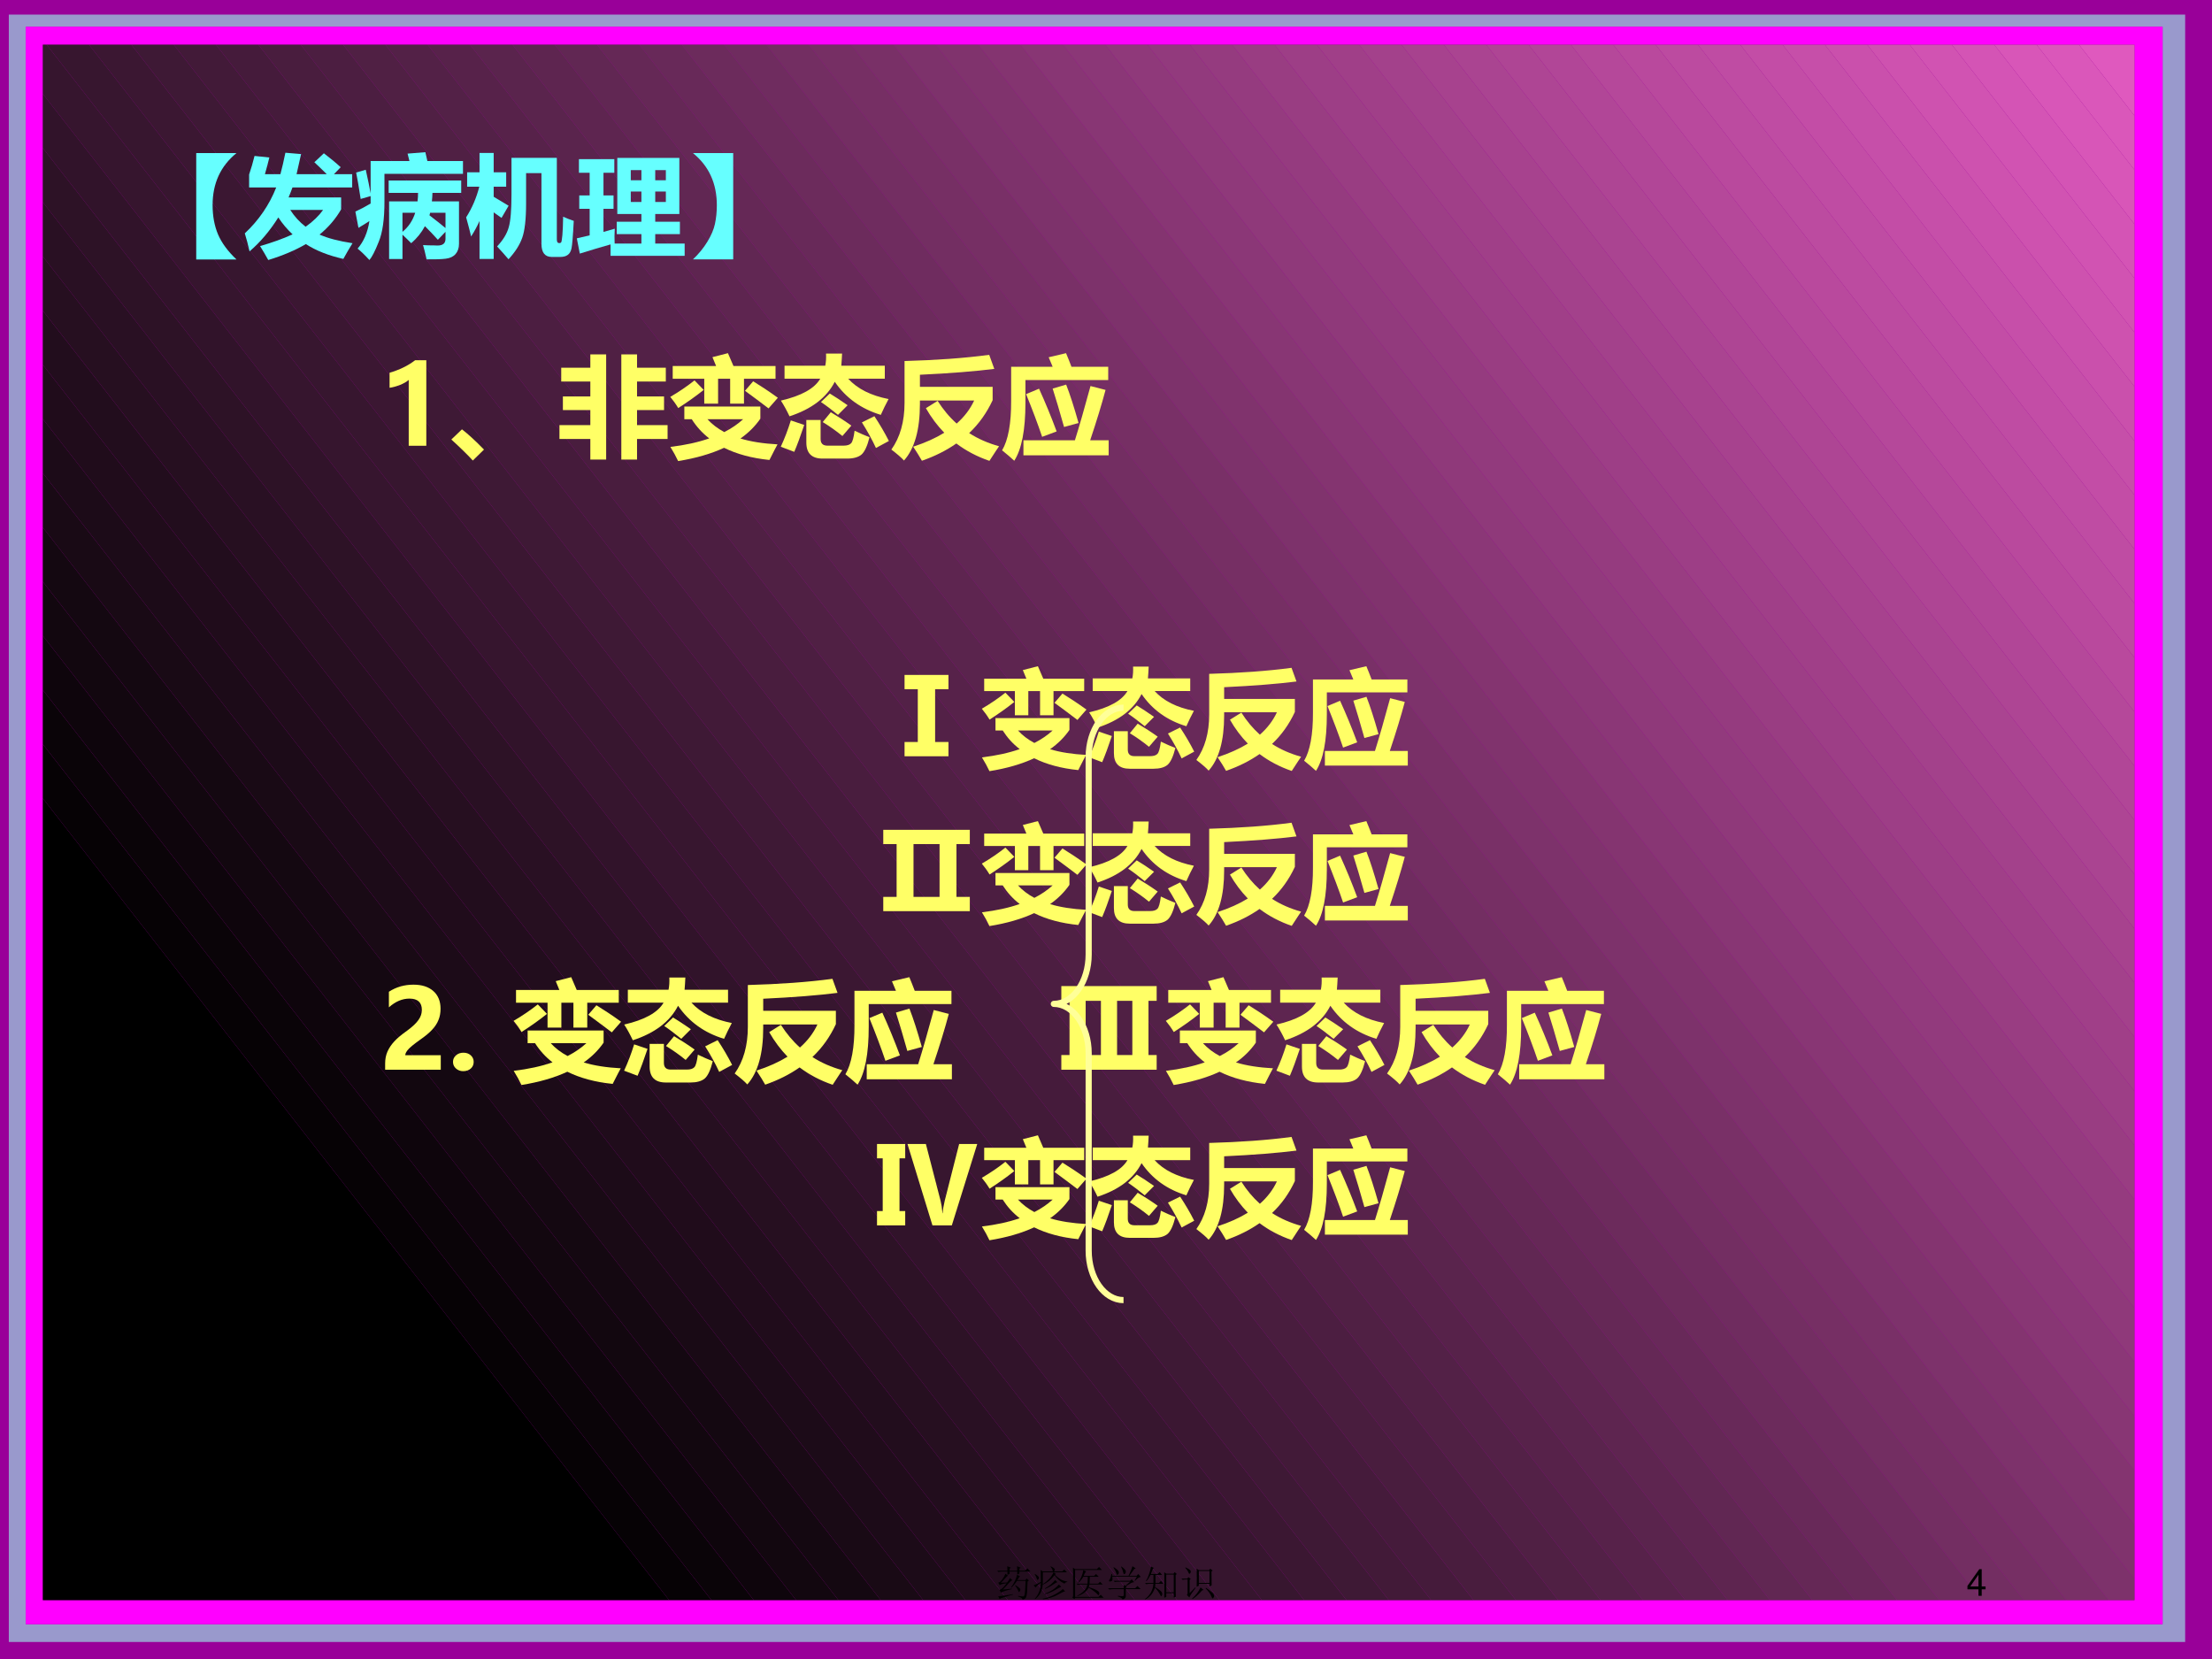<?xml version="1.0" encoding="UTF-8" standalone="no"?>
<!DOCTYPE svg PUBLIC "-//W3C//DTD SVG 1.1//EN" "http://www.w3.org/Graphics/SVG/1.1/DTD/svg11.dtd">
<svg xmlns="http://www.w3.org/2000/svg" xmlns:xlink="http://www.w3.org/1999/xlink" version="1.1" width="720pt" height="540pt" viewBox="0 0 720 540">
<rect x="0" y="0" width="720" height="540" fill="#808080" stroke="none"/>
<g enable-background="new">
<g>
<g id="Layer-1" data-name="Artifact">
<clipPath id="cp43">
<path transform="matrix(1,0,0,-1,0,540)" d="M 0 0 L 720 0 L 720 540 L 0 540 Z " fill-rule="evenodd"/>
</clipPath>
<g clip-path="url(#cp43)">
<path transform="matrix(1,0,0,-1,0,540)" d="M 0 0 L 720 0 L 720 540 L 0 540 Z " fill="#ffffff" fill-rule="evenodd"/>
</g>
</g>
<clipPath id="cp44">
<path transform="matrix(1,0,0,-1,0,540)" d="M 0 0 L 720 0 L 720 540 L 0 540 Z " fill-rule="evenodd"/>
</clipPath>
<g clip-path="url(#cp44)">
<clipPath id="cp45">
<path transform="matrix(.031,0,0,-.03,-14.28,553.56)" d="M 0 0 L 24018.9 0 L 24018.9 18930.18 L 0 18930.18 Z " fill-rule="evenodd"/>
</clipPath>
<g clip-path="url(#cp45)">
<path transform="matrix(.031,0,0,-.03,-14.28,553.56)" d="M 49.539 52.602 L 23969.209 52.602 L 23969.209 18877.772 L 49.539 18877.772 Z " fill="#990099" fill-rule="evenodd"/>
<path transform="matrix(.031,0,0,-.03,-14.28,553.56)" d="M 23404.77 18293.69 L 553.18 18293.69 L 553.18 636.68 L 23404.77 636.68 Z M 731.07 18161.9 L 23167.58 18161.9 L 23167.58 829.87 L 731.07 829.87 Z " fill="#9999cc" fill-rule="evenodd"/>
<path transform="matrix(.031,0,0,-.03,-14.28,553.56)" d="M 23167.58 18161.9 L 731.07 18161.9 L 731.07 829.87 L 23167.58 829.87 Z M 910.46 17967.21 L 22872.6 17967.21 L 22872.6 1090.46 L 910.46 1090.46 Z " fill="#ff00ff" fill-rule="evenodd"/>
<path transform="matrix(.031,0,0,-.03,-14.28,553.56)" d="M 18288.78 17967.21 L 17844.43 17967.21 L 22872.6 11316.25 L 22872.6 11904.07 Z " fill="#bc4ba0" fill-rule="evenodd"/>
<path transform="matrix(.031,0,0,-.03,-14.28,553.56)" d="M 19177.47 17967.21 L 18733.12 17967.21 L 22872.6 12491.14 L 22872.6 13080.45 Z " fill="#c34da6" fill-rule="evenodd"/>
<path transform="matrix(.031,0,0,-.03,-14.28,553.56)" d="M 18733.12 17967.21 L 18288.78 17967.21 L 22872.6 11904.07 L 22872.6 12491.14 Z " fill="#bf4ca3" fill-rule="evenodd"/>
<path transform="matrix(.031,0,0,-.03,-14.28,553.56)" d="M 20512.01 17967.21 L 20066.16 17967.21 L 22872.6 14256.84 L 22872.6 14844.66 Z " fill="#ce52af" fill-rule="evenodd"/>
<path transform="matrix(.031,0,0,-.03,-14.28,553.56)" d="M 20066.16 17967.21 L 19621.07 17967.21 L 22872.6 13666.78 L 22872.6 14256.84 Z " fill="#ca50ac" fill-rule="evenodd"/>
<path transform="matrix(.031,0,0,-.03,-14.28,553.56)" d="M 19621.07 17967.21 L 19177.47 17967.21 L 22872.6 13080.45 L 22872.6 13666.78 Z " fill="#c64fa9" fill-rule="evenodd"/>
<path transform="matrix(.031,0,0,-.03,-14.28,553.56)" d="M 21844.3 17967.21 L 21399.95 17967.21 L 22872.6 16019.55 L 22872.6 16608.11 Z " fill="#d856b8" fill-rule="evenodd"/>
<path transform="matrix(.031,0,0,-.03,-14.28,553.56)" d="M 21399.95 17967.21 L 20954.86 17967.21 L 22872.6 15431.73 L 22872.6 16019.55 Z " fill="#d454b5" fill-rule="evenodd"/>
<path transform="matrix(.031,0,0,-.03,-14.28,553.56)" d="M 22872.6 17195.93 L 22872.6 17967.21 L 22289.4 17967.21 Z " fill="#df59be" fill-rule="evenodd"/>
<path transform="matrix(.031,0,0,-.03,-14.28,553.56)" d="M 22872.6 17195.93 L 22289.4 17967.21 L 21844.3 17967.21 L 22872.6 16608.11 Z " fill="#da57ba" fill-rule="evenodd"/>
<path transform="matrix(.031,0,0,-.03,-14.28,553.56)" d="M 20954.86 17967.21 L 20512.01 17967.21 L 22872.6 14844.66 L 22872.6 15431.73 Z " fill="#d153b2" fill-rule="evenodd"/>
<path transform="matrix(.031,0,0,-.03,-14.28,553.56)" d="M 12508.51 17967.21 L 12064.92 17967.21 L 22872.6 3673.11 L 22872.6 4260.18 Z " fill="#8f397a" fill-rule="evenodd"/>
<path transform="matrix(.031,0,0,-.03,-14.28,553.56)" d="M 13397.21 17967.21 L 12953.61 17967.21 L 22872.6 4848 L 22872.6 5435.07 Z " fill="#953b7f" fill-rule="evenodd"/>
<path transform="matrix(.031,0,0,-.03,-14.28,553.56)" d="M 12953.61 17967.21 L 12508.51 17967.21 L 22872.6 4260.18 L 22872.6 4848 Z " fill="#923a7d" fill-rule="evenodd"/>
<path transform="matrix(.031,0,0,-.03,-14.28,553.56)" d="M 14731.75 17967.21 L 14287.4 17967.21 L 22872.6 6612.21 L 22872.6 7199.28 Z " fill="#a03f88" fill-rule="evenodd"/>
<path transform="matrix(.031,0,0,-.03,-14.28,553.56)" d="M 14287.4 17967.21 L 13843.05 17967.21 L 22872.6 6024.39 L 22872.6 6612.21 Z " fill="#9d3e86" fill-rule="evenodd"/>
<path transform="matrix(.031,0,0,-.03,-14.28,553.56)" d="M 13843.05 17967.21 L 13397.21 17967.21 L 22872.6 5435.07 L 22872.6 6024.39 Z " fill="#993d82" fill-rule="evenodd"/>
<path transform="matrix(.031,0,0,-.03,-14.28,553.56)" d="M 16065.54 17967.21 L 15620.44 17967.21 L 22872.6 8374.91 L 22872.6 8964.98 Z " fill="#aa4491" fill-rule="evenodd"/>
<path transform="matrix(.031,0,0,-.03,-14.28,553.56)" d="M 15620.44 17967.21 L 15176.1 17967.21 L 22872.6 7788.59 L 22872.6 8374.91 Z " fill="#a7428e" fill-rule="evenodd"/>
<path transform="matrix(.031,0,0,-.03,-14.28,553.56)" d="M 16954.23 17967.21 L 16509.89 17967.21 L 22872.6 9552.05 L 22872.6 10139.87 Z " fill="#b14697" fill-rule="evenodd"/>
<path transform="matrix(.031,0,0,-.03,-14.28,553.56)" d="M 17399.33 17967.21 L 16954.23 17967.21 L 22872.6 10139.87 L 22872.6 10727.68 Z " fill="#b5489a" fill-rule="evenodd"/>
<path transform="matrix(.031,0,0,-.03,-14.28,553.56)" d="M 16509.89 17967.21 L 16065.54 17967.21 L 22872.6 8964.98 L 22872.6 9552.05 Z " fill="#ae4594" fill-rule="evenodd"/>
<path transform="matrix(.031,0,0,-.03,-14.28,553.56)" d="M 15176.1 17967.21 L 14731.75 17967.21 L 22872.6 7199.28 L 22872.6 7788.59 Z " fill="#a3418b" fill-rule="evenodd"/>
<path transform="matrix(.031,0,0,-.03,-14.28,553.56)" d="M 22872.6 10727.68 L 22872.6 11316.25 L 17844.43 17967.21 L 17399.33 17967.21 Z " fill="#b9499d" fill-rule="evenodd"/>
<path transform="matrix(.031,0,0,-.03,-14.28,553.56)" d="M 6729.75 17967.21 L 6285.41 17967.21 L 19044.62 1090.46 L 19489.71 1090.46 Z " fill="#612753" fill-rule="evenodd"/>
<path transform="matrix(.031,0,0,-.03,-14.28,553.56)" d="M 7619.2 17967.21 L 7174.1 17967.21 L 19933.31 1090.46 L 20379.16 1090.46 Z " fill="#682959" fill-rule="evenodd"/>
<path transform="matrix(.031,0,0,-.03,-14.28,553.56)" d="M 7174.1 17967.21 L 6729.75 17967.21 L 19489.71 1090.46 L 19933.31 1090.46 Z " fill="#652856" fill-rule="evenodd"/>
<path transform="matrix(.031,0,0,-.03,-14.28,553.56)" d="M 8952.99 17967.21 L 8507.89 17967.21 L 21267.85 1090.46 L 21711.45 1090.46 Z " fill="#732e62" fill-rule="evenodd"/>
<path transform="matrix(.031,0,0,-.03,-14.28,553.56)" d="M 8507.89 17967.21 L 8063.54 17967.21 L 20822 1090.46 L 21267.85 1090.46 Z " fill="#6f2c5f" fill-rule="evenodd"/>
<path transform="matrix(.031,0,0,-.03,-14.28,553.56)" d="M 8063.54 17967.21 L 7619.2 17967.21 L 20379.16 1090.46 L 20822 1090.46 Z " fill="#6c2b5c" fill-rule="evenodd"/>
<path transform="matrix(.031,0,0,-.03,-14.28,553.56)" d="M 9842.43 17967.21 L 9396.58 17967.21 L 22155.79 1090.46 L 22600.89 1090.46 Z " fill="#793067" fill-rule="evenodd"/>
<path transform="matrix(.031,0,0,-.03,-14.28,553.56)" d="M 10286.03 17967.21 L 9842.43 17967.21 L 22600.89 1090.46 L 22872.6 1090.46 L 22872.6 1319.59 Z " fill="#7d326b" fill-rule="evenodd"/>
<path transform="matrix(.031,0,0,-.03,-14.28,553.56)" d="M 11175.47 17967.21 L 10731.13 17967.21 L 22872.6 1907.41 L 22872.6 2495.98 Z " fill="#843470" fill-rule="evenodd"/>
<path transform="matrix(.031,0,0,-.03,-14.28,553.56)" d="M 11620.57 17967.21 L 11175.47 17967.21 L 22872.6 2495.98 L 22872.6 3084.55 Z " fill="#883674" fill-rule="evenodd"/>
<path transform="matrix(.031,0,0,-.03,-14.28,553.56)" d="M 10731.13 17967.21 L 10286.03 17967.21 L 22872.6 1319.59 L 22872.6 1907.41 Z " fill="#80336d" fill-rule="evenodd"/>
<path transform="matrix(.031,0,0,-.03,-14.28,553.56)" d="M 9396.58 17967.21 L 8952.99 17967.21 L 21711.45 1090.46 L 22155.79 1090.46 Z " fill="#762f64" fill-rule="evenodd"/>
<path transform="matrix(.031,0,0,-.03,-14.28,553.56)" d="M 950.24 17967.21 L 910.46 17967.21 L 910.46 17433.31 L 13265.85 1090.46 L 13710.2 1090.46 Z " fill="#36152e" fill-rule="evenodd"/>
<path transform="matrix(.031,0,0,-.03,-14.28,553.56)" d="M 1839.69 17967.21 L 1395.34 17967.21 L 14153.8 1090.46 L 14598.89 1090.46 Z " fill="#3b1732" fill-rule="evenodd"/>
<path transform="matrix(.031,0,0,-.03,-14.28,553.56)" d="M 1395.34 17967.21 L 950.24 17967.21 L 13710.2 1090.46 L 14153.8 1090.46 Z " fill="#37162f" fill-rule="evenodd"/>
<path transform="matrix(.031,0,0,-.03,-14.28,553.56)" d="M 3173.48 17967.21 L 2728.38 17967.21 L 15487.59 1090.46 L 15931.94 1090.46 Z " fill="#451b3b" fill-rule="evenodd"/>
<path transform="matrix(.031,0,0,-.03,-14.28,553.56)" d="M 2728.38 17967.21 L 2284.78 17967.21 L 15043.24 1090.46 L 15487.59 1090.46 Z " fill="#421a38" fill-rule="evenodd"/>
<path transform="matrix(.031,0,0,-.03,-14.28,553.56)" d="M 2284.78 17967.21 L 1839.69 17967.21 L 14598.89 1090.46 L 15043.24 1090.46 Z " fill="#3e1935" fill-rule="evenodd"/>
<path transform="matrix(.031,0,0,-.03,-14.28,553.56)" d="M 4062.92 17967.21 L 3618.57 17967.21 L 16377.78 1090.46 L 16821.38 1090.46 Z " fill="#4c1e41" fill-rule="evenodd"/>
<path transform="matrix(.031,0,0,-.03,-14.28,553.56)" d="M 4507.27 17967.21 L 4062.92 17967.21 L 16821.38 1090.46 L 17266.48 1090.46 Z " fill="#502044" fill-rule="evenodd"/>
<path transform="matrix(.031,0,0,-.03,-14.28,553.56)" d="M 5395.96 17967.21 L 4950.86 17967.21 L 17710.83 1090.46 L 18155.17 1090.46 Z " fill="#57224a" fill-rule="evenodd"/>
<path transform="matrix(.031,0,0,-.03,-14.28,553.56)" d="M 5841.81 17967.21 L 5395.96 17967.21 L 18155.17 1090.46 L 18601.02 1090.46 Z " fill="#5a244d" fill-rule="evenodd"/>
<path transform="matrix(.031,0,0,-.03,-14.28,553.56)" d="M 4950.86 17967.21 L 4507.27 17967.21 L 17266.48 1090.46 L 17710.83 1090.46 Z " fill="#532147" fill-rule="evenodd"/>
<path transform="matrix(.031,0,0,-.03,-14.28,553.56)" d="M 3618.57 17967.21 L 3173.48 17967.21 L 15931.94 1090.46 L 16377.78 1090.46 Z " fill="#491d3e" fill-rule="evenodd"/>
<path transform="matrix(.031,0,0,-.03,-14.28,553.56)" d="M 910.46 16845.49 L 910.46 16257.67 L 12376.41 1090.46 L 12821.51 1090.46 Z " fill="#2d1226" fill-rule="evenodd"/>
<path transform="matrix(.031,0,0,-.03,-14.28,553.56)" d="M 910.46 16257.67 L 910.46 15669.1 L 11932.06 1090.46 L 12376.41 1090.46 Z " fill="#291023" fill-rule="evenodd"/>
<path transform="matrix(.031,0,0,-.03,-14.28,553.56)" d="M 910.46 15081.28 L 910.46 14494.21 L 11043.37 1090.46 L 11486.97 1090.46 Z " fill="#220d1d" fill-rule="evenodd"/>
<path transform="matrix(.031,0,0,-.03,-14.28,553.56)" d="M 910.46 14494.21 L 910.46 13906.4 L 10598.27 1090.46 L 11043.37 1090.46 Z " fill="#200c1b" fill-rule="evenodd"/>
<path transform="matrix(.031,0,0,-.03,-14.28,553.56)" d="M 910.46 15669.1 L 910.46 15081.28 L 11486.97 1090.46 L 11932.06 1090.46 Z " fill="#260f20" fill-rule="evenodd"/>
<path transform="matrix(.031,0,0,-.03,-14.28,553.56)" d="M 910.46 13318.58 L 910.46 12729.26 L 9708.83 1090.46 L 10153.93 1090.46 Z " fill="#190a15" fill-rule="evenodd"/>
<path transform="matrix(.031,0,0,-.03,-14.28,553.56)" d="M 910.46 12140.69 L 910.46 11553.62 L 8820.13 1090.46 L 9264.48 1090.46 Z " fill="#12070f" fill-rule="evenodd"/>
<path transform="matrix(.031,0,0,-.03,-14.28,553.56)" d="M 910.46 12729.26 L 910.46 12140.69 L 9264.48 1090.46 L 9708.83 1090.46 Z " fill="#140811" fill-rule="evenodd"/>
<path transform="matrix(.031,0,0,-.03,-14.28,553.56)" d="M 910.46 10377.24 L 910.46 9789.42 L 7486.34 1090.46 L 7930.69 1090.46 Z " fill="#060205" fill-rule="evenodd"/>
<path transform="matrix(.031,0,0,-.03,-14.28,553.56)" d="M 910.46 10965.81 L 910.46 10377.24 L 7930.69 1090.46 L 8375.04 1090.46 Z " fill="#0a0408" fill-rule="evenodd"/>
<path transform="matrix(.031,0,0,-.03,-14.28,553.56)" d="M 910.46 11553.62 L 910.46 10965.81 L 8375.04 1090.46 L 8820.13 1090.46 Z " fill="#0e050c" fill-rule="evenodd"/>
<path transform="matrix(.031,0,0,-.03,-14.28,553.56)" d="M 910.46 13906.4 L 910.46 13318.58 L 10153.93 1090.46 L 10598.27 1090.46 Z " fill="#1c0b18" fill-rule="evenodd"/>
<path transform="matrix(.031,0,0,-.03,-14.28,553.56)" d="M 6285.41 17967.21 L 5841.81 17967.21 L 18601.02 1090.46 L 19044.62 1090.46 Z " fill="#5e2550" fill-rule="evenodd"/>
<path transform="matrix(.031,0,0,-.03,-14.28,553.56)" d="M 910.46 17433.31 L 910.46 16845.49 L 12821.51 1090.46 L 13265.85 1090.46 Z " fill="#31132a" fill-rule="evenodd"/>
<path transform="matrix(.031,0,0,-.03,-14.28,553.56)" d="M 910.46 1090.46 L 7486.34 1090.46 L 910.46 9789.42 Z " fill-rule="evenodd"/>
<path transform="matrix(.031,0,0,-.03,-14.28,553.56)" d="M 22872.6 3084.55 L 22872.6 3673.11 L 12064.92 17967.21 L 11620.57 17967.21 Z " fill="#8b3777" fill-rule="evenodd"/>
</g>
</g>
<g id="Layer-1" data-name="P">
<clipPath id="cp46">
<path transform="matrix(1,0,0,-1,0,540)" d="M 0 0 L 720 0 L 720 540 L 0 540 Z " fill-rule="evenodd"/>
</clipPath>
<g clip-path="url(#cp46)">
<symbol id="font_2f_6fac">
<path d="M .364 .962 C .22 .845 .148 .688 .148 .492 C .148 .391 .165 .303 .197 .227 C .23 .15 .285 .075 .364 0 L 0 0 L 0 .962 L .364 .962 Z "/>
</symbol>
<symbol id="font_2f_546">
<path d="M .871 .458 C .821 .371 .756 .296 .676 .23 C .75 .197 .849 .171 .974 .152 C .945 .105 .917 .058 .891 .01 C .758 .04 .645 .084 .552 .144 C .456 .088 .343 .04 .212 0 C .188 .043 .164 .085 .138 .126 C .246 .157 .344 .192 .432 .232 C .384 .277 .341 .327 .303 .385 C .227 .264 .141 .162 .043 .078 C .029 .139 .015 .194 0 .241 C .127 .36 .222 .499 .284 .656 L .039 .656 L .039 .773 C .057 .827 .074 .883 .088 .941 L .222 .927 C .212 .886 .199 .836 .182 .776 L .322 .776 C .337 .832 .352 .896 .367 .97 L .509 .958 L .468 .776 L .741 .776 C .705 .812 .667 .848 .629 .884 L .715 .965 C .775 .919 .826 .877 .867 .839 L .806 .776 L .971 .776 L .971 .656 L .431 .656 C .421 .629 .41 .599 .396 .566 L .871 .566 L .871 .458 M .55 .301 C .618 .349 .67 .4 .708 .453 L .411 .453 C .448 .395 .494 .344 .55 .301 Z "/>
</symbol>
<symbol id="font_2f_8e3">
<path d="M .472 .962 L .633 .975 L .651 .895 L .973 .895 L .973 .779 L .263 .779 L .263 .525 C .263 .368 .246 .248 .211 .164 C .178 .08 .149 .025 .127 0 C .083 .048 .047 .082 .02 .103 C .075 .166 .111 .249 .127 .352 C .094 .331 .061 .31 .028 .291 L 0 .438 C .042 .457 .088 .481 .138 .511 L .138 .578 L .048 .552 C .031 .663 .017 .743 .007 .791 L .094 .816 C .114 .728 .128 .656 .138 .602 L .138 .895 L .489 .895 L .472 .962 M .426 .009 L .305 .009 L .305 .53 L .562 .53 C .565 .555 .567 .581 .567 .607 L .301 .607 L .301 .719 L .957 .719 L .957 .607 L .697 .607 C .696 .581 .695 .556 .692 .53 L .937 .53 L .937 .147 C .937 .108 .926 .077 .906 .054 C .886 .031 .857 .017 .818 .012 C .779 .007 .721 .005 .644 .006 C .631 .063 .621 .106 .612 .135 C .639 .133 .674 .132 .715 .132 L .742 .131 C .767 .131 .785 .136 .797 .146 C .809 .156 .815 .172 .815 .192 L .815 .255 L .746 .183 C .711 .222 .672 .263 .629 .306 C .598 .248 .557 .197 .505 .152 C .478 .18 .451 .205 .426 .229 L .426 .009 M .541 .427 L .426 .427 L .426 .255 C .479 .298 .518 .355 .541 .427 M .67 .404 C .718 .368 .767 .329 .815 .289 L .815 .427 L .676 .427 C .674 .419 .672 .412 .67 .404 Z "/>
</symbol>
<symbol id="font_2f_7b2">
<path d="M 0 .379 C .053 .462 .093 .555 .119 .656 L .009 .656 L .009 .786 L .121 .786 L .121 .961 L .249 .961 L .249 .786 L .362 .786 L .362 .656 L .249 .656 L .249 .565 C .29 .541 .335 .514 .384 .484 L .32 .374 L .249 .424 L .249 .003 L .121 .003 L .121 .346 C .099 .297 .074 .251 .045 .206 C .035 .249 .02 .307 0 .379 M .877 .385 C .908 .371 .939 .358 .973 .347 C .966 .211 .959 .129 .953 .1 C .947 .071 .935 .05 .918 .039 C .902 .027 .879 .021 .851 .021 L .774 .021 C .712 .021 .681 .061 .681 .139 L .681 .779 L .542 .779 L .542 .506 C .542 .362 .53 .258 .507 .194 C .484 .129 .443 .065 .383 0 C .352 .036 .318 .075 .28 .116 C .334 .174 .369 .231 .385 .289 C .402 .347 .41 .447 .41 .589 L .41 .917 L .82 .917 L .82 .179 C .82 .157 .827 .146 .842 .146 C .85 .146 .855 .148 .859 .153 C .863 .158 .866 .18 .87 .217 C .873 .255 .876 .311 .877 .385 Z "/>
</symbol>
<symbol id="font_2f_8c2">
<path d="M .027 .02 L 0 .158 L .116 .185 L .116 .425 L .022 .425 L .022 .546 L .116 .546 L .116 .751 L .019 .751 L .019 .874 L .339 .874 L .339 .751 L .241 .751 L .241 .546 L .332 .546 L .332 .425 L .241 .425 L .241 .216 C .276 .226 .31 .235 .343 .245 C .34 .199 .34 .154 .342 .111 L .584 .111 L .584 .196 L .361 .196 L .361 .308 L .584 .308 L .584 .378 L .366 .378 L .366 .885 L .927 .885 L .927 .378 L .709 .378 L .709 .308 L .932 .308 L .932 .196 L .709 .196 L .709 .111 L .975 .111 L .975 0 L .305 0 L .305 .103 C .219 .079 .126 .051 .027 .02 M .805 .775 L .709 .775 L .709 .683 L .805 .683 L .805 .775 M .488 .683 L .584 .683 L .584 .775 L .488 .775 L .488 .683 M .805 .487 L .805 .581 L .709 .581 L .709 .487 L .805 .487 M .488 .487 L .584 .487 L .584 .581 L .488 .581 L .488 .487 Z "/>
</symbol>
<symbol id="font_2f_6fad">
<path d="M 0 .961 L .364 .961 L .364 0 L 0 0 C .052 .049 .096 .103 .13 .159 C .165 .216 .188 .27 .199 .321 C .21 .373 .216 .429 .216 .489 C .216 .687 .144 .844 0 .961 Z "/>
</symbol>
<use xlink:href="#font_2f_6fac" transform="matrix(36,0,0,-36,63.872,84.459)" fill="#66ffff"/>
<use xlink:href="#font_2f_546" transform="matrix(36,0,0,-36,79.681,84.634)" fill="#66ffff"/>
<use xlink:href="#font_2f_8e3" transform="matrix(36,0,0,-36,115.67,84.634)" fill="#66ffff"/>
<use xlink:href="#font_2f_7b2" transform="matrix(36,0,0,-36,151.729,84.388)" fill="#66ffff"/>
<use xlink:href="#font_2f_8c2" transform="matrix(36,0,0,-36,187.753,83.263)" fill="#66ffff"/>
<use xlink:href="#font_2f_6fad" transform="matrix(36,0,0,-36,225.552,84.423)" fill="#66ffff"/>
</g>
</g>
<g id="Layer-1" data-name="P">
<clipPath id="cp48">
<path transform="matrix(1,0,0,-1,0,540)" d="M 0 0 L 720 0 L 720 540 L 0 540 Z " fill-rule="evenodd"/>
</clipPath>
<g clip-path="url(#cp48)">
<symbol id="font_31_17">
<path d="M .332 .773 L .332 0 L .173 0 L .173 .595 C .154 .578 .127 .563 .093 .549 C .059 .536 .028 .528 0 .524 L 0 .66 C .089 .686 .166 .723 .231 .773 L .332 .773 Z "/>
</symbol>
<use xlink:href="#font_31_17" transform="matrix(36.024,0,0,-36.024,126.804,145.1)" fill="#ffff66"/>
</g>
</g>
<g id="Layer-1" data-name="P">
<clipPath id="cp50">
<path transform="matrix(1,0,0,-1,0,540)" d="M 0 0 L 720 0 L 720 540 L 0 540 Z " fill-rule="evenodd"/>
</clipPath>
<g clip-path="url(#cp50)">
<symbol id="font_2f_6f9d">
<path d="M .295 .099 L .194 0 C .146 .053 .081 .116 0 .19 L .096 .282 C .153 .238 .219 .177 .295 .099 Z "/>
</symbol>
<symbol id="font_2f_b82">
<path d="M 0 .311 L .279 .311 L .279 .447 L .031 .447 L .031 .57 L .279 .57 L .279 .705 L .016 .705 L .016 .83 L .279 .83 L .279 .95 L .422 .95 L .422 0 L .279 0 L .279 .186 L 0 .186 L 0 .311 M .559 .95 L .701 .95 L .701 .83 L .961 .83 L .961 .705 L .701 .705 L .701 .57 L .945 .57 L .945 .447 L .701 .447 L .701 .311 L .977 .311 L .977 .186 L .701 .186 L .701 0 L .559 0 L .559 .95 Z "/>
</symbol>
<symbol id="font_2f_549">
<path d="M .022 .859 L .414 .859 L .381 .939 L .521 .975 L .571 .859 L .951 .859 L .951 .744 L .666 .744 L .666 .519 L .541 .519 L .541 .744 L .432 .744 L .432 .519 L .307 .519 L .307 .744 L .022 .744 L .022 .859 M .219 .729 L .302 .643 C .231 .586 .154 .532 .072 .479 C .049 .517 .025 .55 0 .58 C .079 .626 .152 .676 .219 .729 M .749 .721 C .817 .679 .892 .63 .972 .572 L .888 .476 C .82 .528 .749 .581 .675 .635 L .749 .721 M .814 .493 L .814 .383 C .767 .315 .707 .255 .634 .204 C .729 .175 .841 .158 .969 .151 C .959 .134 .935 .087 .896 .01 C .737 .026 .601 .063 .486 .12 C .37 .066 .232 .026 .071 0 C .052 .04 .029 .083 .001 .128 C .133 .144 .25 .169 .352 .205 C .289 .253 .237 .311 .194 .378 L .127 .378 L .127 .493 L .814 .493 M .488 .262 C .553 .295 .61 .334 .658 .378 L .336 .378 C .377 .333 .428 .294 .488 .262 Z "/>
</symbol>
<symbol id="font_2f_34c6">
<path d="M .034 .839 L .402 .839 C .409 .873 .411 .91 .409 .949 L .554 .949 C .552 .909 .55 .872 .547 .839 L .94 .839 L .94 .722 L .609 .722 C .693 .63 .815 .569 .974 .538 C .948 .489 .924 .441 .904 .395 C .726 .449 .588 .548 .488 .694 C .415 .551 .278 .447 .079 .382 C .055 .433 .029 .481 .001 .524 C .187 .567 .305 .633 .357 .722 L .034 .722 L .034 .839 M .443 .588 C .489 .56 .543 .525 .604 .482 L .517 .395 C .462 .44 .411 .479 .363 .511 L .443 .588 M .452 .419 C .519 .379 .581 .339 .638 .298 L .557 .204 C .502 .249 .443 .291 .379 .33 L .452 .419 M .846 .383 C .895 .309 .939 .234 .977 .159 L .86 .096 C .825 .172 .782 .249 .733 .327 L .846 .383 M .667 .252 C .715 .229 .76 .209 .802 .193 C .782 .113 .757 .06 .729 .036 C .7 .012 .656 0 .599 0 L .378 0 C .28 0 .231 .048 .231 .145 L .231 .349 L .36 .349 L .36 .177 C .36 .137 .381 .117 .421 .117 L .567 .117 C .599 .117 .622 .124 .635 .138 C .649 .152 .659 .19 .667 .252 M .091 .345 L .212 .304 C .179 .205 .149 .124 .122 .061 L 0 .107 C .035 .182 .065 .261 .091 .345 Z "/>
</symbol>
<symbol id="font_2f_545">
<path d="M .915 .669 L .915 .548 C .862 .434 .792 .335 .703 .251 C .783 .199 .873 .16 .973 .132 C .964 .119 .935 .076 .886 0 C .775 .038 .676 .09 .587 .157 C .497 .094 .394 .042 .276 .001 C .256 .037 .229 .08 .197 .128 C .305 .163 .398 .205 .478 .254 C .415 .319 .36 .392 .312 .476 L .418 .542 C .467 .465 .524 .396 .59 .337 C .659 .398 .712 .467 .748 .545 L .258 .545 L .258 .515 C .258 .281 .21 .11 .114 .003 C .09 .03 .051 .063 0 .102 C .079 .213 .119 .354 .119 .524 L .119 .902 C .405 .91 .66 .928 .884 .958 L .93 .831 C .757 .809 .533 .791 .258 .778 L .258 .669 L .915 .669 Z "/>
</symbol>
<symbol id="font_2f_680">
<path d="M .211 .524 C .211 .277 .177 .103 .11 0 C .08 .028 .044 .059 0 .094 C .055 .186 .083 .336 .082 .542 L .082 .849 L .457 .849 C .444 .879 .433 .907 .421 .935 L .578 .972 C .593 .937 .609 .896 .627 .849 L .959 .849 L .959 .729 L .211 .729 L .211 .524 M .457 .652 L .579 .688 C .614 .599 .651 .483 .691 .341 L .56 .305 C .521 .443 .487 .559 .457 .652 M .193 .185 L .658 .185 C .698 .312 .745 .476 .799 .675 L .935 .64 C .901 .512 .855 .361 .796 .185 L .963 .185 L .963 .049 L .193 .049 L .193 .185 M .217 .602 L .334 .651 C .391 .526 .444 .397 .493 .265 L .362 .216 C .321 .338 .272 .466 .217 .602 Z "/>
</symbol>
<use xlink:href="#font_2f_6f9d" transform="matrix(36.024,0,0,-36.024,146.911,149.902)" fill="#ffff66"/>
<use xlink:href="#font_2f_b82" transform="matrix(36.024,0,0,-36.024,182.102,149.585)" fill="#ffff66"/>
<use xlink:href="#font_2f_549" transform="matrix(36.024,0,0,-36.024,218.173,150.078)" fill="#ffff66"/>
<use xlink:href="#font_2f_34c6" transform="matrix(36.024,0,0,-36.024,254.137,149.269)" fill="#ffff66"/>
<use xlink:href="#font_2f_545" transform="matrix(36.024,0,0,-36.024,290.137,150.008)" fill="#ffff66"/>
<use xlink:href="#font_2f_680" transform="matrix(36.024,0,0,-36.024,326.173,149.972)" fill="#ffff66"/>
</g>
</g>
<g id="Layer-1" data-name="P">
<clipPath id="cp51">
<path transform="matrix(1,0,0,-1,0,540)" d="M 0 0 L 720 0 L 720 540 L 0 540 Z " fill-rule="evenodd"/>
</clipPath>
<g clip-path="url(#cp51)">
<symbol id="font_2f_248">
<path d="M .408 .133 L .408 0 L 0 0 L 0 .133 L .123 .133 L .123 .623 L 0 .623 L 0 .756 L .408 .756 L .408 .623 L .284 .623 L .284 .133 L .408 .133 Z "/>
</symbol>
<use xlink:href="#font_2f_248" transform="matrix(35.04,0,0,-35.04,294.428,246.17)" fill="#ffff66"/>
</g>
</g>
<g id="Layer-1" data-name="P">
<clipPath id="cp52">
<path transform="matrix(1,0,0,-1,0,540)" d="M 0 0 L 720 0 L 720 540 L 0 540 Z " fill-rule="evenodd"/>
</clipPath>
<g clip-path="url(#cp52)">
<use xlink:href="#font_2f_549" transform="matrix(35.04,0,0,-35.04,319.579,251.012)" fill="#ffff66"/>
<use xlink:href="#font_2f_34c6" transform="matrix(35.04,0,0,-35.04,354.48,250.225)" fill="#ffff66"/>
<use xlink:href="#font_2f_545" transform="matrix(35.04,0,0,-35.04,389.415,250.944)" fill="#ffff66"/>
<use xlink:href="#font_2f_680" transform="matrix(35.04,0,0,-35.04,424.489,250.909)" fill="#ffff66"/>
</g>
</g>
<g id="Layer-1" data-name="P">
<clipPath id="cp53">
<path transform="matrix(1,0,0,-1,0,540)" d="M 0 0 L 720 0 L 720 540 L 0 540 Z " fill-rule="evenodd"/>
</clipPath>
<g clip-path="url(#cp53)">
<symbol id="font_2f_249">
<path d="M 0 0 L 0 .133 L .124 .133 L .124 .623 L 0 .623 L 0 .756 L .804 .756 L .804 .623 L .68 .623 L .68 .133 L .804 .133 L .804 0 L 0 0 M .281 .133 L .523 .133 L .523 .623 L .281 .623 L .281 .133 Z "/>
</symbol>
<use xlink:href="#font_2f_249" transform="matrix(35.04,0,0,-35.04,287.499,296.59)" fill="#ffff66"/>
</g>
</g>
<g id="Layer-1" data-name="P">
<clipPath id="cp54">
<path transform="matrix(1,0,0,-1,0,540)" d="M 0 0 L 720 0 L 720 540 L 0 540 Z " fill-rule="evenodd"/>
</clipPath>
<g clip-path="url(#cp54)">
<use xlink:href="#font_2f_549" transform="matrix(35.04,0,0,-35.04,319.579,301.432)" fill="#ffff66"/>
<use xlink:href="#font_2f_34c6" transform="matrix(35.04,0,0,-35.04,354.48,300.645)" fill="#ffff66"/>
<use xlink:href="#font_2f_545" transform="matrix(35.04,0,0,-35.04,389.415,301.364)" fill="#ffff66"/>
<use xlink:href="#font_2f_680" transform="matrix(35.04,0,0,-35.04,424.489,301.329)" fill="#ffff66"/>
</g>
</g>
<g id="Layer-1" data-name="P">
<clipPath id="cp55">
<path transform="matrix(1,0,0,-1,0,540)" d="M 0 0 L 720 0 L 720 540 L 0 540 Z " fill-rule="evenodd"/>
</clipPath>
<g clip-path="url(#cp55)">
<symbol id="font_31_18">
<path d="M .182 .131 L .503 .131 L .503 0 L 0 0 L 0 .056 C 0 .096 .007 .132 .021 .164 C .036 .197 .056 .227 .082 .255 C .107 .283 .146 .316 .2 .354 C .249 .39 .283 .423 .302 .451 C .322 .479 .332 .509 .332 .541 C .332 .609 .294 .643 .22 .643 C .155 .643 .093 .617 .034 .564 L .034 .705 C .1 .748 .174 .769 .256 .769 C .332 .769 .392 .75 .436 .711 C .479 .673 .501 .619 .501 .552 C .501 .514 .495 .48 .482 .449 C .47 .419 .451 .39 .427 .364 C .403 .337 .365 .305 .312 .268 C .26 .231 .226 .203 .208 .183 C .191 .163 .182 .146 .182 .131 Z "/>
</symbol>
<symbol id="font_31_14">
<path d="M 0 .084 C 0 .108 .009 .128 .028 .144 C .046 .16 .069 .167 .094 .167 C .12 .167 .142 .16 .16 .144 C .178 .128 .187 .108 .187 .084 C .187 .059 .178 .039 .16 .023 C .142 .008 .12 0 .092 0 C .067 0 .045 .008 .027 .024 C .009 .04 0 .06 0 .084 Z "/>
</symbol>
<symbol id="font_31_3">
<path d="M -2147483500 -2147483500 Z "/>
</symbol>
<use xlink:href="#font_31_18" transform="matrix(36,0,0,-36,125.361,348.19)" fill="#ffff66"/>
<use xlink:href="#font_31_14" transform="matrix(36,0,0,-36,147.45,348.665)" fill="#ffff66"/>
<use xlink:href="#font_31_3" transform="matrix(36,0,0,-36,77309400000,-77309400000)" fill="#ffff66"/>
</g>
</g>
<g id="Layer-1" data-name="P">
<clipPath id="cp56">
<path transform="matrix(1,0,0,-1,0,540)" d="M 0 0 L 720 0 L 720 540 L 0 540 Z " fill-rule="evenodd"/>
</clipPath>
<g clip-path="url(#cp56)">
<use xlink:href="#font_2f_549" transform="matrix(36,0,0,-36,167.172,353.165)" fill="#ffff66"/>
<use xlink:href="#font_2f_34c6" transform="matrix(36,0,0,-36,203.137,352.356)" fill="#ffff66"/>
<use xlink:href="#font_2f_545" transform="matrix(36,0,0,-36,239.137,353.094)" fill="#ffff66"/>
<use xlink:href="#font_2f_680" transform="matrix(36,0,0,-36,275.172,353.059)" fill="#ffff66"/>
</g>
</g>
<g id="Layer-1" data-name="P">
<clipPath id="cp57">
<path transform="matrix(1,0,0,-1,0,540)" d="M 0 0 L 720 0 L 720 540 L 0 540 Z " fill-rule="evenodd"/>
</clipPath>
<g clip-path="url(#cp57)">
<symbol id="font_2f_24a">
<path d="M 0 .133 L .074 .133 L .074 .623 L 0 .623 L 0 .756 L .862 .756 L .862 .623 L .788 .623 L .788 .133 L .862 .133 L .862 0 L 0 0 L 0 .133 M .504 .133 L .642 .133 L .642 .623 L .504 .623 L .504 .133 M .358 .623 L .22 .623 L .22 .133 L .358 .133 L .358 .623 Z "/>
</symbol>
<use xlink:href="#font_2f_24a" transform="matrix(36,0,0,-36,345.459,348.19)" fill="#ffff66"/>
</g>
</g>
<g id="Layer-1" data-name="P">
<clipPath id="cp58">
<path transform="matrix(1,0,0,-1,0,540)" d="M 0 0 L 720 0 L 720 540 L 0 540 Z " fill-rule="evenodd"/>
</clipPath>
<g clip-path="url(#cp58)">
<use xlink:href="#font_2f_549" transform="matrix(36,0,0,-36,379.472,353.165)" fill="#ffff66"/>
<use xlink:href="#font_2f_34c6" transform="matrix(36,0,0,-36,415.461,352.356)" fill="#ffff66"/>
<use xlink:href="#font_2f_545" transform="matrix(36,0,0,-36,451.485,353.094)" fill="#ffff66"/>
<use xlink:href="#font_2f_680" transform="matrix(36,0,0,-36,487.544,353.059)" fill="#ffff66"/>
</g>
</g>
<g id="Layer-1" data-name="P">
<clipPath id="cp59">
<path transform="matrix(1,0,0,-1,0,540)" d="M 0 0 L 720 0 L 720 540 L 0 540 Z " fill-rule="evenodd"/>
</clipPath>
<g clip-path="url(#cp59)">
<symbol id="font_2f_24b">
<path d="M .695 0 L .515 0 L .283 .756 L .454 .756 L .591 .227 C .598 .199 .604 .161 .608 .113 L .61 .113 C .611 .142 .618 .181 .629 .229 L .763 .756 L .931 .756 L .695 0 M .053 .623 L 0 .623 L 0 .756 L .262 .756 L .262 .623 L .209 .623 L .209 .133 L .262 .133 L .262 0 L 0 0 L 0 .133 L .053 .133 L .053 .623 Z "/>
</symbol>
<use xlink:href="#font_2f_24b" transform="matrix(35.04,0,0,-35.04,285.463,398.86)" fill="#ffff66"/>
</g>
</g>
<g id="Layer-1" data-name="P">
<clipPath id="cp60">
<path transform="matrix(1,0,0,-1,0,540)" d="M 0 0 L 720 0 L 720 540 L 0 540 Z " fill-rule="evenodd"/>
</clipPath>
<g clip-path="url(#cp60)">
<use xlink:href="#font_2f_549" transform="matrix(35.04,0,0,-35.04,319.579,403.702)" fill="#ffff66"/>
<use xlink:href="#font_2f_34c6" transform="matrix(35.04,0,0,-35.04,354.48,402.915)" fill="#ffff66"/>
<use xlink:href="#font_2f_545" transform="matrix(35.04,0,0,-35.04,389.415,403.634)" fill="#ffff66"/>
<use xlink:href="#font_2f_680" transform="matrix(35.04,0,0,-35.04,424.489,403.599)" fill="#ffff66"/>
</g>
</g>
<g id="Layer-1" data-name="P">
<path transform="matrix(1,0,0,-1,0,540)" stroke-width="2" stroke-linecap="butt" stroke-linejoin="round" fill="none" stroke="#ffff99" d="M 365.7 116.82 C 359.44 116.82 354.36 124.03 354.36 132.93 L 354.36 197.13 C 354.36 206.03 349.28 213.24 343.02 213.24 C 349.28 213.24 354.36 220.45 354.36 229.35 L 354.36 293.55 C 354.36 302.45 359.44 309.66 365.7 309.66 "/>
</g>
<g id="Layer-1" data-name="Artifact">
<clipPath id="cp61">
<path transform="matrix(1,0,0,-1,0,540)" d="M 0 0 L 720 0 L 720 540 L 0 540 Z " fill-rule="evenodd"/>
</clipPath>
<g clip-path="url(#cp61)">
<symbol id="font_3e_399f">
<path d="M .027 .094 C .064 .096 .117 .103 .188 .113 C .26 .124 .34 .137 .426 .152 L .43 .141 C .352 .117 .275 .095 .199 .074 C .121 .053 .077 .035 .066 .02 L .027 .094 M .152 .277 C .191 .28 .272 .288 .395 .301 L .398 .289 C .336 .276 .276 .26 .219 .242 C .164 .227 .126 .21 .105 .191 L .059 .27 C .087 .272 .117 .289 .148 .32 C .182 .354 .219 .397 .258 .449 C .154 .436 .091 .418 .07 .395 L .027 .465 C .059 .467 .094 .495 .133 .547 C .174 .602 .204 .655 .223 .707 L .297 .652 C .276 .647 .25 .625 .219 .586 C .185 .547 .145 .505 .098 .461 C .126 .464 .184 .466 .27 .469 C .306 .516 .331 .556 .344 .59 L .414 .531 C .391 .526 .357 .499 .312 .449 C .268 .397 .215 .34 .152 .277 M .539 .68 L .621 .633 C .603 .628 .578 .595 .547 .535 L .766 .535 L .797 .578 L .859 .523 L .824 .496 C .819 .348 .814 .246 .809 .191 C .803 .137 .794 .095 .781 .066 C .768 .038 .737 .016 .688 0 C .69 .034 .65 .064 .566 .09 L .566 .105 C .637 .095 .681 .09 .699 .09 C .72 .09 .734 .105 .742 .137 C .753 .168 .762 .293 .77 .512 L .535 .512 C .488 .439 .438 .378 .383 .328 L .375 .34 C .411 .384 .445 .439 .477 .504 C .508 .569 .529 .628 .539 .68 M .484 .387 L .496 .395 C .556 .358 .592 .332 .605 .316 C .621 .301 .629 .288 .629 .277 C .629 .267 .624 .253 .613 .234 C .603 .219 .595 .211 .59 .211 C .582 .211 .576 .223 .57 .246 C .557 .283 .529 .329 .484 .387 M .277 .676 L .277 .766 L .129 .766 C .095 .766 .064 .762 .035 .754 L 0 .789 L .277 .789 C .277 .831 .276 .871 .273 .91 L .371 .871 L .336 .844 L .336 .789 L .543 .789 C .543 .831 .542 .871 .539 .91 L .637 .871 L .602 .844 L .602 .789 L .75 .789 L .82 .852 L .902 .766 L .602 .766 L .602 .711 L .543 .684 L .543 .766 L .336 .766 L .336 .703 L .277 .676 Z "/>
</symbol>
<symbol id="font_3e_2be9">
<path d="M .191 .797 L .246 .758 L .52 .758 C .517 .799 .496 .842 .457 .887 L .465 .895 C .538 .861 .574 .832 .574 .809 C .574 .788 .566 .771 .551 .758 L .777 .758 L .832 .809 L .902 .734 L .25 .734 C .253 .529 .249 .395 .238 .332 C .228 .27 .207 .211 .176 .156 C .147 .104 .102 .053 .039 .004 L .031 .016 C .138 .135 .193 .28 .195 .449 C .115 .392 .068 .349 .055 .32 L 0 .379 C .029 .387 .094 .418 .195 .473 C .195 .603 .194 .711 .191 .797 M .035 .691 C .1 .65 .135 .618 .141 .598 C .146 .579 .142 .562 .129 .547 C .118 .534 .111 .527 .105 .527 C .098 .527 .091 .538 .086 .559 C .078 .59 .059 .632 .027 .684 L .035 .691 M .793 .281 L .855 .215 C .832 .217 .767 .189 .66 .129 C .551 .066 .415 .023 .254 0 L .25 .016 C .365 .039 .47 .077 .566 .129 C .665 .181 .741 .232 .793 .281 M .914 .469 C .878 .469 .852 .454 .836 .426 C .724 .478 .634 .555 .566 .656 C .478 .536 .372 .451 .25 .398 L .246 .41 C .311 .452 .368 .499 .418 .551 C .47 .605 .51 .667 .539 .734 L .605 .688 L .578 .668 C .63 .613 .684 .57 .738 .539 C .793 .51 .852 .491 .914 .48 L .914 .469 M .582 .523 L .645 .465 C .624 .462 .583 .44 .523 .398 C .461 .354 .391 .316 .312 .285 L .305 .297 C .43 .367 .522 .443 .582 .523 M .684 .402 L .75 .34 C .716 .329 .661 .301 .586 .254 C .51 .207 .418 .169 .309 .141 L .305 .152 C .469 .215 .595 .298 .684 .402 Z "/>
</symbol>
<symbol id="font_3e_96b">
<path d="M .078 .812 L .668 .812 L .727 .871 L .805 .789 L .078 .789 L .078 .059 L .711 .059 L .773 .117 L .852 .035 L .082 .035 L .055 0 L 0 .047 L .023 .07 L .023 .727 C .023 .763 .022 .805 .02 .852 L .078 .812 M .301 .785 L .379 .746 C .363 .736 .349 .717 .336 .691 C .326 .668 .316 .647 .309 .629 L .594 .629 L .645 .68 L .719 .605 L .477 .605 C .474 .54 .471 .478 .469 .418 L .703 .418 L .754 .469 L .828 .395 L .465 .395 C .46 .368 .454 .345 .449 .324 C .551 .293 .625 .263 .672 .234 C .719 .208 .74 .18 .734 .148 C .729 .12 .723 .105 .715 .105 C .707 .105 .698 .112 .688 .125 C .661 .156 .628 .186 .586 .215 C .547 .246 .5 .277 .445 .309 C .388 .204 .286 .128 .141 .078 L .133 .09 C .206 .126 .267 .169 .316 .219 C .368 .271 .4 .329 .41 .395 L .242 .395 C .208 .395 .177 .391 .148 .383 L .113 .418 L .414 .418 C .419 .483 .422 .546 .422 .605 L .301 .605 C .264 .543 .22 .488 .168 .441 L .156 .449 C .19 .493 .22 .543 .246 .598 C .272 .655 .29 .717 .301 .785 Z "/>
</symbol>
<symbol id="font_3e_1196">
<path d="M .156 .879 C .24 .824 .284 .783 .289 .754 C .294 .728 .29 .707 .277 .691 C .264 .678 .255 .672 .25 .672 C .24 .672 .23 .686 .223 .715 C .212 .757 .186 .809 .145 .871 L .156 .879 M .363 .898 C .439 .841 .478 .798 .48 .77 C .483 .743 .478 .724 .465 .711 C .452 .698 .443 .691 .438 .691 C .424 .691 .415 .707 .41 .738 C .402 .783 .383 .833 .352 .891 L .363 .898 M .73 .508 L .719 .516 L .781 .625 L .113 .625 C .118 .591 .12 .562 .117 .539 C .115 .518 .104 .505 .086 .5 C .07 .495 .06 .492 .055 .492 C .047 .492 .039 .493 .031 .496 C .026 .501 .023 .505 .023 .508 C .023 .518 .03 .533 .043 .551 C .064 .579 .079 .628 .09 .695 L .109 .695 L .113 .648 L .555 .648 C .604 .745 .639 .831 .66 .906 L .75 .848 L .711 .832 C .667 .772 .622 .711 .578 .648 L .777 .648 L .816 .695 L .887 .617 C .842 .612 .79 .576 .73 .508 M .266 .105 C .331 .095 .374 .091 .395 .094 C .415 .094 .426 .107 .426 .133 L .426 .285 L .129 .285 C .095 .285 .064 .281 .035 .273 L 0 .309 L .426 .309 C .426 .332 .424 .362 .422 .398 L .465 .375 L .602 .488 L .277 .488 C .243 .488 .212 .484 .184 .477 L .148 .512 L .598 .512 L .641 .551 L .707 .473 C .686 .475 .658 .467 .621 .449 C .587 .431 .539 .402 .477 .363 L .508 .344 L .48 .328 L .48 .309 L .734 .309 L .797 .371 L .883 .285 L .48 .285 L .48 .094 C .48 .055 .451 .023 .391 0 C .393 .029 .352 .057 .266 .086 L .266 .105 Z "/>
</symbol>
<symbol id="font_3e_2e15">
<path d="M .832 .664 C .832 .341 .833 .145 .836 .074 L .781 .051 L .781 .172 L .578 .172 L .578 .07 L .523 .047 C .526 .094 .527 .21 .527 .395 C .527 .579 .526 .694 .523 .738 L .578 .699 L .773 .699 L .805 .742 L .863 .691 L .832 .664 M .578 .676 L .578 .195 L .781 .195 L .781 .676 L .578 .676 M .164 .895 L .246 .852 L .215 .836 C .194 .779 .176 .73 .16 .691 L .344 .691 L .398 .742 L .465 .668 L .285 .668 L .285 .449 L .379 .449 L .434 .504 L .5 .426 L .281 .426 C .281 .4 .279 .371 .273 .34 C .378 .272 .436 .228 .449 .207 C .462 .186 .469 .168 .469 .152 C .469 .139 .465 .125 .457 .109 C .449 .094 .444 .086 .441 .086 C .434 .086 .427 .094 .422 .109 C .409 .138 .391 .169 .367 .203 C .346 .24 .314 .279 .27 .32 C .243 .237 .207 .169 .16 .117 C .116 .068 .065 .029 .008 0 L 0 .012 C .068 .061 .121 .121 .16 .191 C .202 .264 .225 .342 .23 .426 L .129 .426 C .095 .426 .064 .422 .035 .414 L 0 .449 L .23 .449 L .23 .668 L .152 .668 C .116 .595 .078 .538 .039 .496 L .027 .504 C .064 .564 .094 .632 .117 .707 C .143 .785 .159 .848 .164 .895 Z "/>
</symbol>
<symbol id="font_3e_41f6">
<path d="M .473 .762 L .473 .438 L .762 .438 L .762 .762 L .473 .762 M .816 .75 C .816 .555 .818 .428 .82 .371 L .762 .348 L .762 .414 L .473 .414 L .473 .363 L .414 .332 C .417 .402 .418 .482 .418 .57 C .418 .659 .417 .743 .414 .824 L .473 .785 L .754 .785 L .781 .824 L .848 .773 L .816 .75 M .52 .316 L .602 .246 L .559 .234 C .473 .133 .387 .055 .301 0 L .289 .012 C .393 .105 .47 .207 .52 .316 M .656 .293 L .668 .305 C .733 .26 .783 .223 .816 .191 C .853 .163 .875 .135 .883 .109 C .891 .086 .888 .065 .875 .047 C .865 .026 .857 .016 .852 .016 C .839 .016 .826 .035 .812 .074 C .792 .132 .74 .204 .656 .293 M .105 .848 L .113 .859 C .163 .836 .199 .815 .223 .797 C .246 .779 .257 .759 .254 .738 C .251 .72 .245 .706 .234 .695 C .227 .688 .221 .684 .219 .684 C .208 .684 .198 .698 .188 .727 C .172 .766 .145 .806 .105 .848 M .223 .16 L .375 .316 L .387 .305 C .332 .232 .294 .18 .273 .148 C .253 .117 .233 .082 .215 .043 L .148 .113 C .161 .126 .168 .143 .168 .164 L .168 .531 L .109 .531 C .089 .531 .064 .527 .035 .52 L 0 .555 L .16 .555 L .188 .594 L .254 .547 L .223 .52 L .223 .16 Z "/>
</symbol>
<use xlink:href="#font_3e_399f" transform="matrix(12,0,0,-12,324.589,520.724)"/>
<use xlink:href="#font_3e_2be9" transform="matrix(12,0,0,-12,336.449,520.583)"/>
<use xlink:href="#font_3e_96b" transform="matrix(12,0,0,-12,349.011,520.49)"/>
<use xlink:href="#font_3e_1196" transform="matrix(12,0,0,-12,360.683,520.677)"/>
<use xlink:href="#font_3e_2e15" transform="matrix(12,0,0,-12,372.683,520.63)"/>
<use xlink:href="#font_3e_41f6" transform="matrix(12,0,0,-12,384.543,520.49)"/>
</g>
</g>
<g id="Layer-1" data-name="Artifact">
</g>
<g id="Layer-1" data-name="Artifact">
<clipPath id="cp63">
<path transform="matrix(1,0,0,-1,0,540)" d="M 0 0 L 720 0 L 720 540 L 0 540 Z " fill-rule="evenodd"/>
</clipPath>
<g clip-path="url(#cp63)">
<symbol id="font_40_15">
<path d="M .299 .175 L .299 0 L .387 0 L .387 .175 L .492 .175 L .492 .254 L .387 .254 L .387 .723 L .322 .723 L 0 .268 L 0 .175 L .299 .175 M .299 .254 L .077 .254 L .299 .573 L .299 .254 Z "/>
</symbol>
<use xlink:href="#font_40_15" transform="matrix(12,0,0,-12,640.396,519.432)"/>
</g>
</g>
</g>
</g>
</svg>
